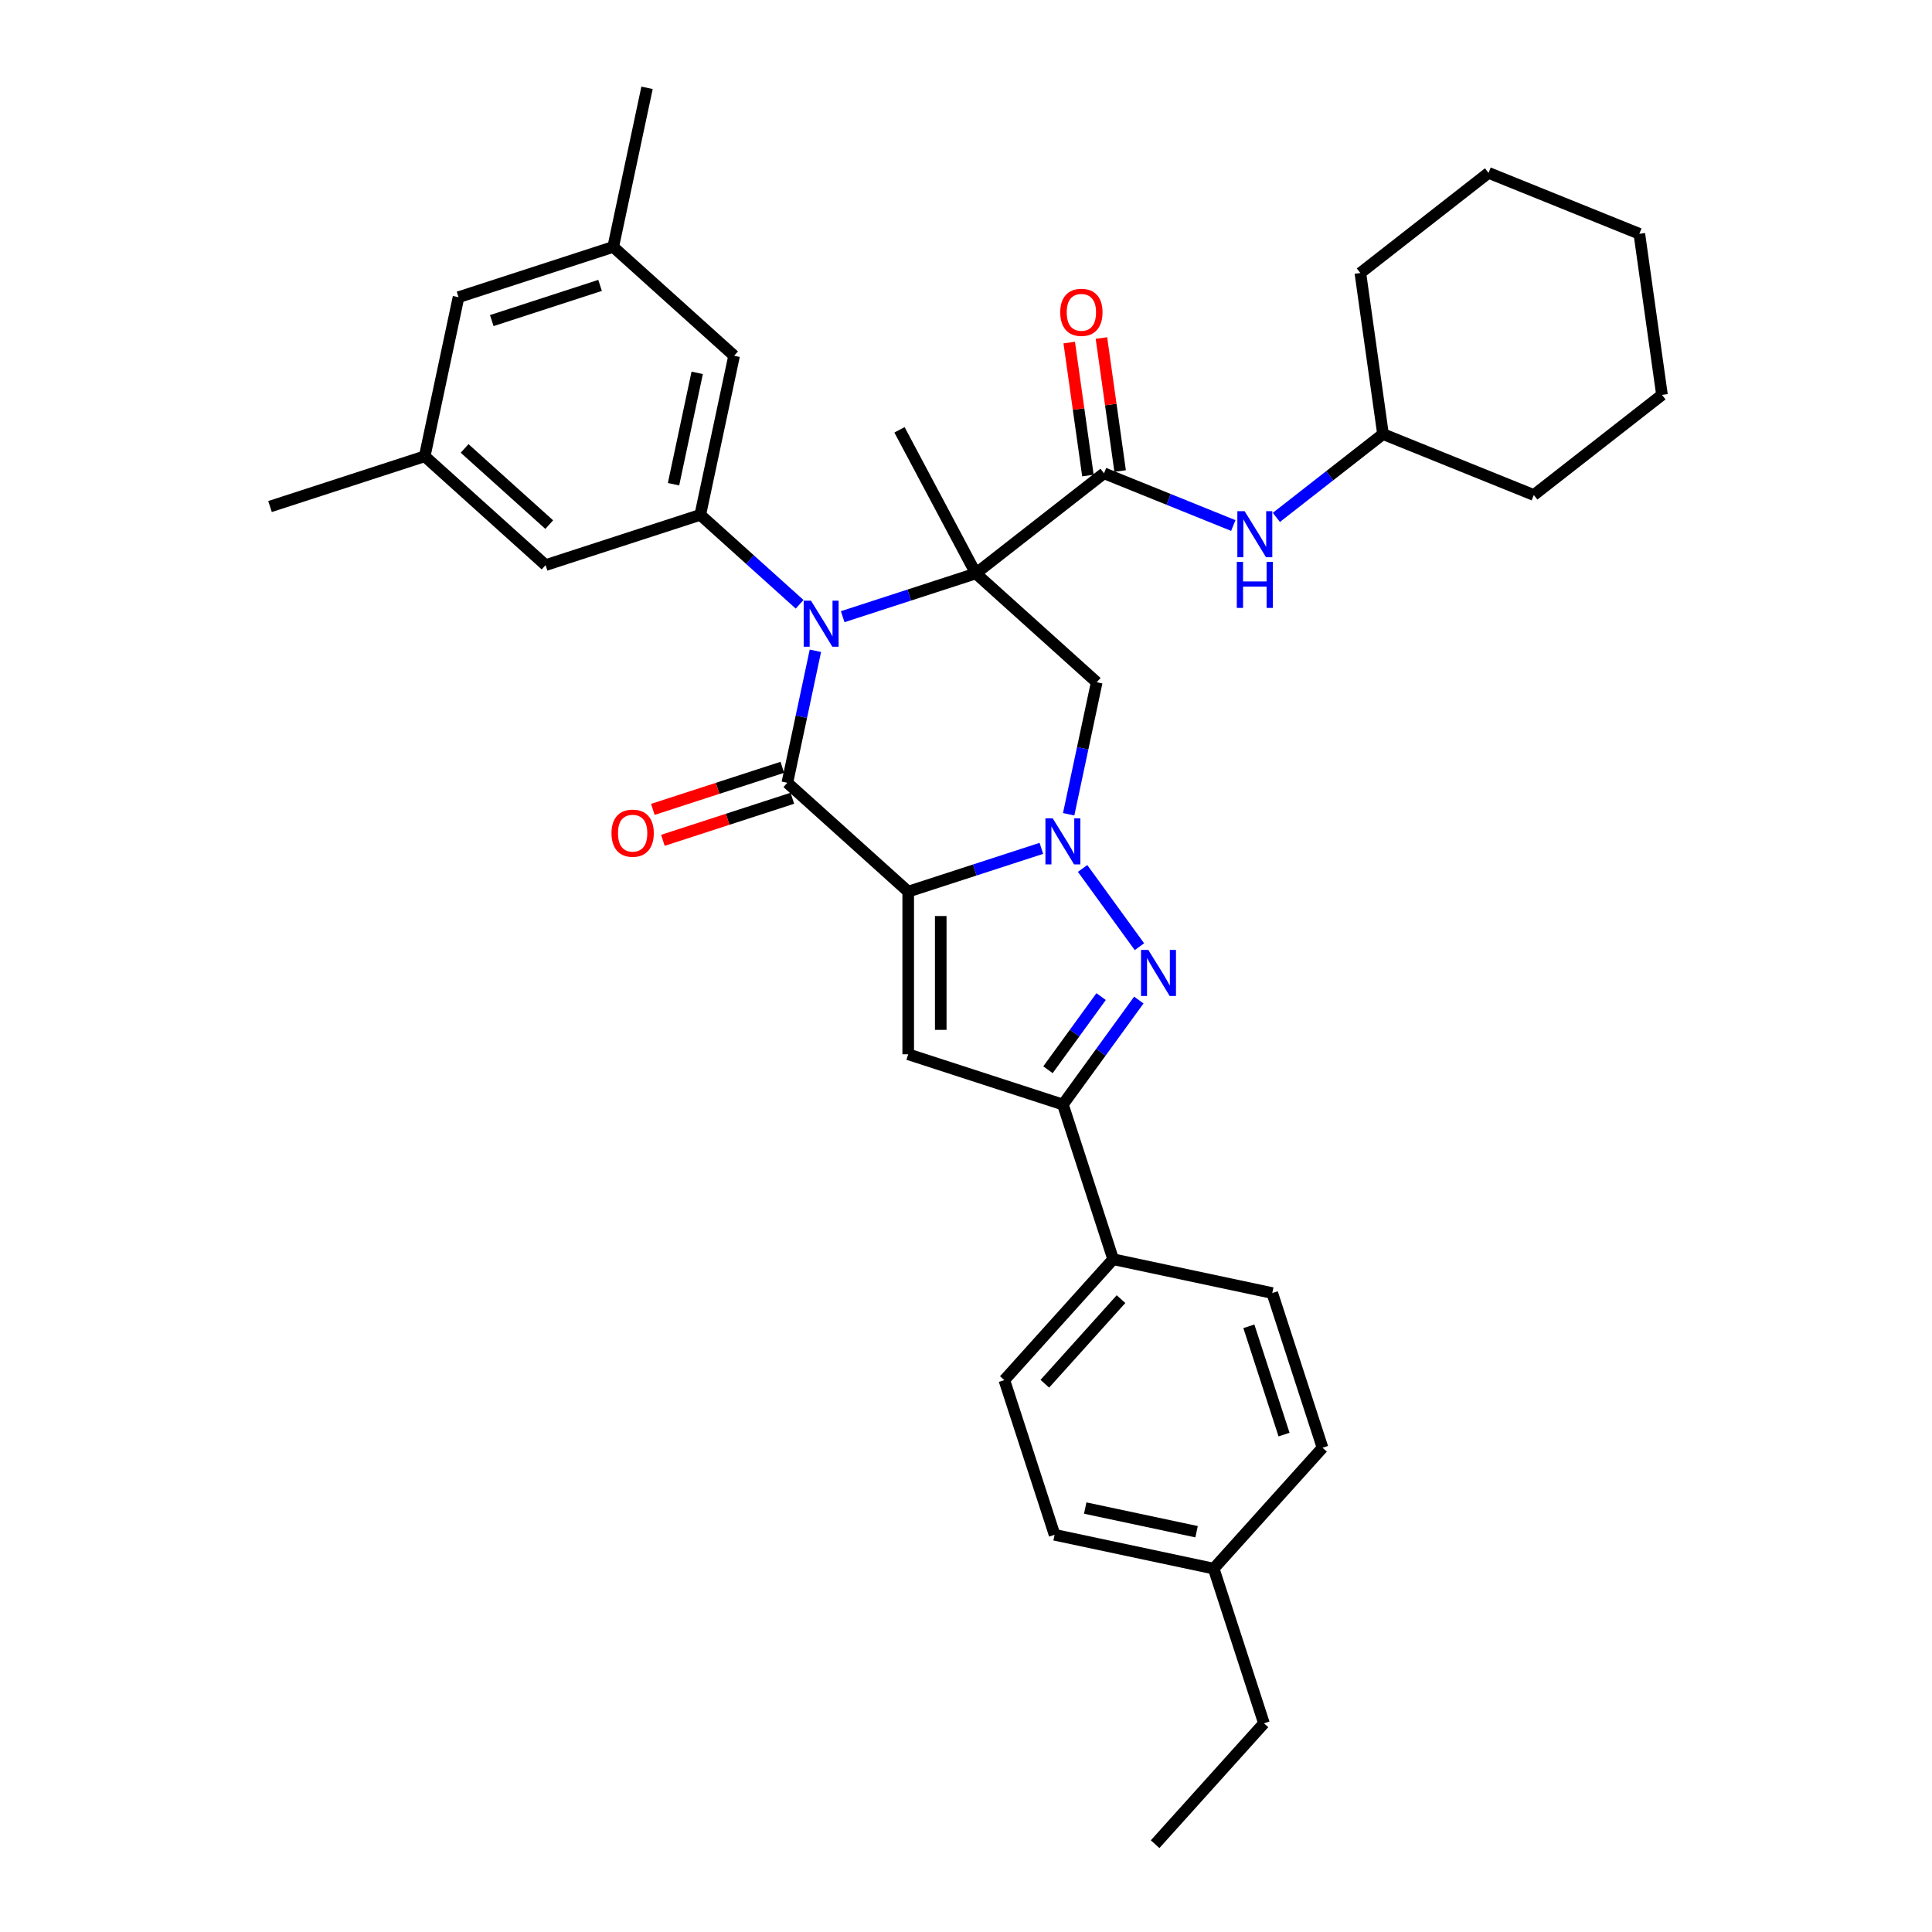 <?xml version='1.0' encoding='iso-8859-1'?>
<svg version='1.1' baseProfile='full'
              xmlns='http://www.w3.org/2000/svg'
                      xmlns:rdkit='http://www.rdkit.org/xml'
                      xmlns:xlink='http://www.w3.org/1999/xlink'
                  xml:space='preserve'
width='1000px' height='1000px' viewBox='0 0 1000 1000'>
<!-- END OF HEADER -->
<rect style='opacity:1.0;fill:#FFFFFF;stroke:none' width='1000' height='1000' x='0' y='0'> </rect>
<path class='bond-2' d='M 470.088,461.502 L 504.549,450.305' style='fill:none;fill-rule:evenodd;stroke:#000000;stroke-width:6px;stroke-linecap:butt;stroke-linejoin:miter;stroke-opacity:1' />
<path class='bond-2' d='M 504.549,450.305 L 539.01,439.108' style='fill:none;fill-rule:evenodd;stroke:#0000FF;stroke-width:6px;stroke-linecap:butt;stroke-linejoin:miter;stroke-opacity:1' />
<path class='bond-3' d='M 470.088,461.502 L 407.524,405.169' style='fill:none;fill-rule:evenodd;stroke:#000000;stroke-width:6px;stroke-linecap:butt;stroke-linejoin:miter;stroke-opacity:1' />
<path class='bond-5' d='M 470.088,461.502 L 470.088,545.691' style='fill:none;fill-rule:evenodd;stroke:#000000;stroke-width:6px;stroke-linecap:butt;stroke-linejoin:miter;stroke-opacity:1' />
<path class='bond-5' d='M 486.926,474.131 L 486.926,533.063' style='fill:none;fill-rule:evenodd;stroke:#000000;stroke-width:6px;stroke-linecap:butt;stroke-linejoin:miter;stroke-opacity:1' />
<path class='bond-0' d='M 505.096,296.804 L 470.635,308.001' style='fill:none;fill-rule:evenodd;stroke:#000000;stroke-width:6px;stroke-linecap:butt;stroke-linejoin:miter;stroke-opacity:1' />
<path class='bond-0' d='M 470.635,308.001 L 436.174,319.198' style='fill:none;fill-rule:evenodd;stroke:#0000FF;stroke-width:6px;stroke-linecap:butt;stroke-linejoin:miter;stroke-opacity:1' />
<path class='bond-7' d='M 505.096,296.804 L 571.438,244.972' style='fill:none;fill-rule:evenodd;stroke:#000000;stroke-width:6px;stroke-linecap:butt;stroke-linejoin:miter;stroke-opacity:1' />
<path class='bond-18' d='M 505.096,296.804 L 465.572,222.47' style='fill:none;fill-rule:evenodd;stroke:#000000;stroke-width:6px;stroke-linecap:butt;stroke-linejoin:miter;stroke-opacity:1' />
<path class='bond-36' d='M 505.096,296.804 L 567.66,353.137' style='fill:none;fill-rule:evenodd;stroke:#000000;stroke-width:6px;stroke-linecap:butt;stroke-linejoin:miter;stroke-opacity:1' />
<path class='bond-1' d='M 422.046,336.846 L 414.785,371.007' style='fill:none;fill-rule:evenodd;stroke:#0000FF;stroke-width:6px;stroke-linecap:butt;stroke-linejoin:miter;stroke-opacity:1' />
<path class='bond-1' d='M 414.785,371.007 L 407.524,405.169' style='fill:none;fill-rule:evenodd;stroke:#000000;stroke-width:6px;stroke-linecap:butt;stroke-linejoin:miter;stroke-opacity:1' />
<path class='bond-9' d='M 413.881,312.783 L 388.172,289.635' style='fill:none;fill-rule:evenodd;stroke:#0000FF;stroke-width:6px;stroke-linecap:butt;stroke-linejoin:miter;stroke-opacity:1' />
<path class='bond-9' d='M 388.172,289.635 L 362.463,266.486' style='fill:none;fill-rule:evenodd;stroke:#000000;stroke-width:6px;stroke-linecap:butt;stroke-linejoin:miter;stroke-opacity:1' />
<path class='bond-4' d='M 560.347,449.512 L 589.766,490.004' style='fill:none;fill-rule:evenodd;stroke:#0000FF;stroke-width:6px;stroke-linecap:butt;stroke-linejoin:miter;stroke-opacity:1' />
<path class='bond-6' d='M 553.138,421.461 L 560.399,387.299' style='fill:none;fill-rule:evenodd;stroke:#0000FF;stroke-width:6px;stroke-linecap:butt;stroke-linejoin:miter;stroke-opacity:1' />
<path class='bond-6' d='M 560.399,387.299 L 567.66,353.137' style='fill:none;fill-rule:evenodd;stroke:#000000;stroke-width:6px;stroke-linecap:butt;stroke-linejoin:miter;stroke-opacity:1' />
<path class='bond-11' d='M 404.922,397.162 L 371.412,408.05' style='fill:none;fill-rule:evenodd;stroke:#000000;stroke-width:6px;stroke-linecap:butt;stroke-linejoin:miter;stroke-opacity:1' />
<path class='bond-11' d='M 371.412,408.05 L 337.903,418.938' style='fill:none;fill-rule:evenodd;stroke:#FF0000;stroke-width:6px;stroke-linecap:butt;stroke-linejoin:miter;stroke-opacity:1' />
<path class='bond-11' d='M 410.125,413.176 L 376.616,424.064' style='fill:none;fill-rule:evenodd;stroke:#000000;stroke-width:6px;stroke-linecap:butt;stroke-linejoin:miter;stroke-opacity:1' />
<path class='bond-11' d='M 376.616,424.064 L 343.106,434.952' style='fill:none;fill-rule:evenodd;stroke:#FF0000;stroke-width:6px;stroke-linecap:butt;stroke-linejoin:miter;stroke-opacity:1' />
<path class='bond-35' d='M 589.451,517.623 L 569.804,544.665' style='fill:none;fill-rule:evenodd;stroke:#0000FF;stroke-width:6px;stroke-linecap:butt;stroke-linejoin:miter;stroke-opacity:1' />
<path class='bond-35' d='M 569.804,544.665 L 550.157,571.707' style='fill:none;fill-rule:evenodd;stroke:#000000;stroke-width:6px;stroke-linecap:butt;stroke-linejoin:miter;stroke-opacity:1' />
<path class='bond-35' d='M 569.935,515.838 L 556.182,534.768' style='fill:none;fill-rule:evenodd;stroke:#0000FF;stroke-width:6px;stroke-linecap:butt;stroke-linejoin:miter;stroke-opacity:1' />
<path class='bond-35' d='M 556.182,534.768 L 542.429,553.697' style='fill:none;fill-rule:evenodd;stroke:#000000;stroke-width:6px;stroke-linecap:butt;stroke-linejoin:miter;stroke-opacity:1' />
<path class='bond-8' d='M 470.088,545.691 L 550.157,571.707' style='fill:none;fill-rule:evenodd;stroke:#000000;stroke-width:6px;stroke-linecap:butt;stroke-linejoin:miter;stroke-opacity:1' />
<path class='bond-10' d='M 571.438,244.972 L 604.894,258.489' style='fill:none;fill-rule:evenodd;stroke:#000000;stroke-width:6px;stroke-linecap:butt;stroke-linejoin:miter;stroke-opacity:1' />
<path class='bond-10' d='M 604.894,258.489 L 638.35,272.006' style='fill:none;fill-rule:evenodd;stroke:#0000FF;stroke-width:6px;stroke-linecap:butt;stroke-linejoin:miter;stroke-opacity:1' />
<path class='bond-15' d='M 579.775,243.8 L 574.937,209.381' style='fill:none;fill-rule:evenodd;stroke:#000000;stroke-width:6px;stroke-linecap:butt;stroke-linejoin:miter;stroke-opacity:1' />
<path class='bond-15' d='M 574.937,209.381 L 570.1,174.962' style='fill:none;fill-rule:evenodd;stroke:#FF0000;stroke-width:6px;stroke-linecap:butt;stroke-linejoin:miter;stroke-opacity:1' />
<path class='bond-15' d='M 563.101,246.144 L 558.263,211.724' style='fill:none;fill-rule:evenodd;stroke:#000000;stroke-width:6px;stroke-linecap:butt;stroke-linejoin:miter;stroke-opacity:1' />
<path class='bond-15' d='M 558.263,211.724 L 553.426,177.305' style='fill:none;fill-rule:evenodd;stroke:#FF0000;stroke-width:6px;stroke-linecap:butt;stroke-linejoin:miter;stroke-opacity:1' />
<path class='bond-12' d='M 550.157,571.707 L 576.172,651.776' style='fill:none;fill-rule:evenodd;stroke:#000000;stroke-width:6px;stroke-linecap:butt;stroke-linejoin:miter;stroke-opacity:1' />
<path class='bond-13' d='M 362.463,266.486 L 379.967,184.137' style='fill:none;fill-rule:evenodd;stroke:#000000;stroke-width:6px;stroke-linecap:butt;stroke-linejoin:miter;stroke-opacity:1' />
<path class='bond-13' d='M 348.619,250.633 L 360.871,192.989' style='fill:none;fill-rule:evenodd;stroke:#000000;stroke-width:6px;stroke-linecap:butt;stroke-linejoin:miter;stroke-opacity:1' />
<path class='bond-14' d='M 362.463,266.486 L 282.394,292.502' style='fill:none;fill-rule:evenodd;stroke:#000000;stroke-width:6px;stroke-linecap:butt;stroke-linejoin:miter;stroke-opacity:1' />
<path class='bond-22' d='M 660.643,267.801 L 688.241,246.24' style='fill:none;fill-rule:evenodd;stroke:#0000FF;stroke-width:6px;stroke-linecap:butt;stroke-linejoin:miter;stroke-opacity:1' />
<path class='bond-22' d='M 688.241,246.24 L 715.838,224.678' style='fill:none;fill-rule:evenodd;stroke:#000000;stroke-width:6px;stroke-linecap:butt;stroke-linejoin:miter;stroke-opacity:1' />
<path class='bond-19' d='M 576.172,651.776 L 519.839,714.34' style='fill:none;fill-rule:evenodd;stroke:#000000;stroke-width:6px;stroke-linecap:butt;stroke-linejoin:miter;stroke-opacity:1' />
<path class='bond-19' d='M 580.235,672.427 L 540.802,716.222' style='fill:none;fill-rule:evenodd;stroke:#000000;stroke-width:6px;stroke-linecap:butt;stroke-linejoin:miter;stroke-opacity:1' />
<path class='bond-20' d='M 576.172,651.776 L 658.522,669.279' style='fill:none;fill-rule:evenodd;stroke:#000000;stroke-width:6px;stroke-linecap:butt;stroke-linejoin:miter;stroke-opacity:1' />
<path class='bond-17' d='M 379.967,184.137 L 317.402,127.804' style='fill:none;fill-rule:evenodd;stroke:#000000;stroke-width:6px;stroke-linecap:butt;stroke-linejoin:miter;stroke-opacity:1' />
<path class='bond-16' d='M 282.394,292.502 L 219.83,236.169' style='fill:none;fill-rule:evenodd;stroke:#000000;stroke-width:6px;stroke-linecap:butt;stroke-linejoin:miter;stroke-opacity:1' />
<path class='bond-16' d='M 284.276,271.539 L 240.481,232.106' style='fill:none;fill-rule:evenodd;stroke:#000000;stroke-width:6px;stroke-linecap:butt;stroke-linejoin:miter;stroke-opacity:1' />
<path class='bond-21' d='M 219.83,236.169 L 237.334,153.82' style='fill:none;fill-rule:evenodd;stroke:#000000;stroke-width:6px;stroke-linecap:butt;stroke-linejoin:miter;stroke-opacity:1' />
<path class='bond-26' d='M 219.83,236.169 L 139.761,262.185' style='fill:none;fill-rule:evenodd;stroke:#000000;stroke-width:6px;stroke-linecap:butt;stroke-linejoin:miter;stroke-opacity:1' />
<path class='bond-27' d='M 317.402,127.804 L 334.906,45.455' style='fill:none;fill-rule:evenodd;stroke:#000000;stroke-width:6px;stroke-linecap:butt;stroke-linejoin:miter;stroke-opacity:1' />
<path class='bond-38' d='M 317.402,127.804 L 237.334,153.82' style='fill:none;fill-rule:evenodd;stroke:#000000;stroke-width:6px;stroke-linecap:butt;stroke-linejoin:miter;stroke-opacity:1' />
<path class='bond-38' d='M 310.595,147.72 L 254.547,165.931' style='fill:none;fill-rule:evenodd;stroke:#000000;stroke-width:6px;stroke-linecap:butt;stroke-linejoin:miter;stroke-opacity:1' />
<path class='bond-23' d='M 519.839,714.34 L 545.855,794.409' style='fill:none;fill-rule:evenodd;stroke:#000000;stroke-width:6px;stroke-linecap:butt;stroke-linejoin:miter;stroke-opacity:1' />
<path class='bond-24' d='M 658.522,669.279 L 684.537,749.348' style='fill:none;fill-rule:evenodd;stroke:#000000;stroke-width:6px;stroke-linecap:butt;stroke-linejoin:miter;stroke-opacity:1' />
<path class='bond-24' d='M 646.41,686.493 L 664.621,742.541' style='fill:none;fill-rule:evenodd;stroke:#000000;stroke-width:6px;stroke-linecap:butt;stroke-linejoin:miter;stroke-opacity:1' />
<path class='bond-29' d='M 715.838,224.678 L 793.897,256.216' style='fill:none;fill-rule:evenodd;stroke:#000000;stroke-width:6px;stroke-linecap:butt;stroke-linejoin:miter;stroke-opacity:1' />
<path class='bond-30' d='M 715.838,224.678 L 704.121,141.308' style='fill:none;fill-rule:evenodd;stroke:#000000;stroke-width:6px;stroke-linecap:butt;stroke-linejoin:miter;stroke-opacity:1' />
<path class='bond-37' d='M 545.855,794.409 L 628.204,811.912' style='fill:none;fill-rule:evenodd;stroke:#000000;stroke-width:6px;stroke-linecap:butt;stroke-linejoin:miter;stroke-opacity:1' />
<path class='bond-37' d='M 561.708,780.564 L 619.352,792.817' style='fill:none;fill-rule:evenodd;stroke:#000000;stroke-width:6px;stroke-linecap:butt;stroke-linejoin:miter;stroke-opacity:1' />
<path class='bond-25' d='M 684.537,749.348 L 628.204,811.912' style='fill:none;fill-rule:evenodd;stroke:#000000;stroke-width:6px;stroke-linecap:butt;stroke-linejoin:miter;stroke-opacity:1' />
<path class='bond-28' d='M 628.204,811.912 L 654.22,891.981' style='fill:none;fill-rule:evenodd;stroke:#000000;stroke-width:6px;stroke-linecap:butt;stroke-linejoin:miter;stroke-opacity:1' />
<path class='bond-31' d='M 654.22,891.981 L 597.886,954.545' style='fill:none;fill-rule:evenodd;stroke:#000000;stroke-width:6px;stroke-linecap:butt;stroke-linejoin:miter;stroke-opacity:1' />
<path class='bond-33' d='M 793.897,256.216 L 860.239,204.384' style='fill:none;fill-rule:evenodd;stroke:#000000;stroke-width:6px;stroke-linecap:butt;stroke-linejoin:miter;stroke-opacity:1' />
<path class='bond-32' d='M 704.121,141.308 L 770.463,89.476' style='fill:none;fill-rule:evenodd;stroke:#000000;stroke-width:6px;stroke-linecap:butt;stroke-linejoin:miter;stroke-opacity:1' />
<path class='bond-34' d='M 770.463,89.476 L 848.522,121.014' style='fill:none;fill-rule:evenodd;stroke:#000000;stroke-width:6px;stroke-linecap:butt;stroke-linejoin:miter;stroke-opacity:1' />
<path class='bond-39' d='M 860.239,204.384 L 848.522,121.014' style='fill:none;fill-rule:evenodd;stroke:#000000;stroke-width:6px;stroke-linecap:butt;stroke-linejoin:miter;stroke-opacity:1' />
<path  class='atom-2' d='M 419.757 310.899
L 427.57 323.527
Q 428.345 324.773, 429.591 327.029
Q 430.837 329.285, 430.904 329.42
L 430.904 310.899
L 434.069 310.899
L 434.069 334.741
L 430.803 334.741
L 422.418 320.934
Q 421.441 319.317, 420.397 317.465
Q 419.387 315.613, 419.084 315.041
L 419.084 334.741
L 415.986 334.741
L 415.986 310.899
L 419.757 310.899
' fill='#0000FF'/>
<path  class='atom-3' d='M 544.886 423.565
L 552.699 436.194
Q 553.474 437.44, 554.72 439.696
Q 555.966 441.952, 556.033 442.087
L 556.033 423.565
L 559.199 423.565
L 559.199 447.408
L 555.932 447.408
L 547.547 433.601
Q 546.57 431.984, 545.526 430.132
Q 544.516 428.28, 544.213 427.707
L 544.213 447.408
L 541.115 447.408
L 541.115 423.565
L 544.886 423.565
' fill='#0000FF'/>
<path  class='atom-5' d='M 594.371 491.676
L 602.184 504.304
Q 602.959 505.55, 604.205 507.806
Q 605.451 510.063, 605.518 510.197
L 605.518 491.676
L 608.684 491.676
L 608.684 515.518
L 605.417 515.518
L 597.032 501.711
Q 596.055 500.095, 595.011 498.242
Q 594.001 496.39, 593.698 495.818
L 593.698 515.518
L 590.6 515.518
L 590.6 491.676
L 594.371 491.676
' fill='#0000FF'/>
<path  class='atom-11' d='M 644.226 264.589
L 652.039 277.217
Q 652.813 278.463, 654.059 280.719
Q 655.305 282.976, 655.373 283.11
L 655.373 264.589
L 658.538 264.589
L 658.538 288.431
L 655.272 288.431
L 646.886 274.624
Q 645.91 273.008, 644.866 271.155
Q 643.856 269.303, 643.553 268.731
L 643.553 288.431
L 640.454 288.431
L 640.454 264.589
L 644.226 264.589
' fill='#0000FF'/>
<path  class='atom-11' d='M 640.168 290.815
L 643.401 290.815
L 643.401 300.952
L 655.592 300.952
L 655.592 290.815
L 658.824 290.815
L 658.824 314.657
L 655.592 314.657
L 655.592 303.646
L 643.401 303.646
L 643.401 314.657
L 640.168 314.657
L 640.168 290.815
' fill='#0000FF'/>
<path  class='atom-12' d='M 316.511 431.252
Q 316.511 425.527, 319.339 422.328
Q 322.168 419.129, 327.455 419.129
Q 332.742 419.129, 335.571 422.328
Q 338.4 425.527, 338.4 431.252
Q 338.4 437.044, 335.537 440.345
Q 332.675 443.611, 327.455 443.611
Q 322.202 443.611, 319.339 440.345
Q 316.511 437.078, 316.511 431.252
M 327.455 440.917
Q 331.092 440.917, 333.045 438.492
Q 335.032 436.034, 335.032 431.252
Q 335.032 426.571, 333.045 424.214
Q 331.092 421.823, 327.455 421.823
Q 323.818 421.823, 321.831 424.18
Q 319.878 426.538, 319.878 431.252
Q 319.878 436.068, 321.831 438.492
Q 323.818 440.917, 327.455 440.917
' fill='#FF0000'/>
<path  class='atom-16' d='M 548.776 161.67
Q 548.776 155.945, 551.605 152.746
Q 554.434 149.547, 559.721 149.547
Q 565.008 149.547, 567.837 152.746
Q 570.665 155.945, 570.665 161.67
Q 570.665 167.462, 567.803 170.762
Q 564.941 174.029, 559.721 174.029
Q 554.467 174.029, 551.605 170.762
Q 548.776 167.496, 548.776 161.67
M 559.721 171.335
Q 563.358 171.335, 565.311 168.91
Q 567.298 166.452, 567.298 161.67
Q 567.298 156.989, 565.311 154.632
Q 563.358 152.241, 559.721 152.241
Q 556.084 152.241, 554.097 154.598
Q 552.144 156.955, 552.144 161.67
Q 552.144 166.485, 554.097 168.91
Q 556.084 171.335, 559.721 171.335
' fill='#FF0000'/>
</svg>
